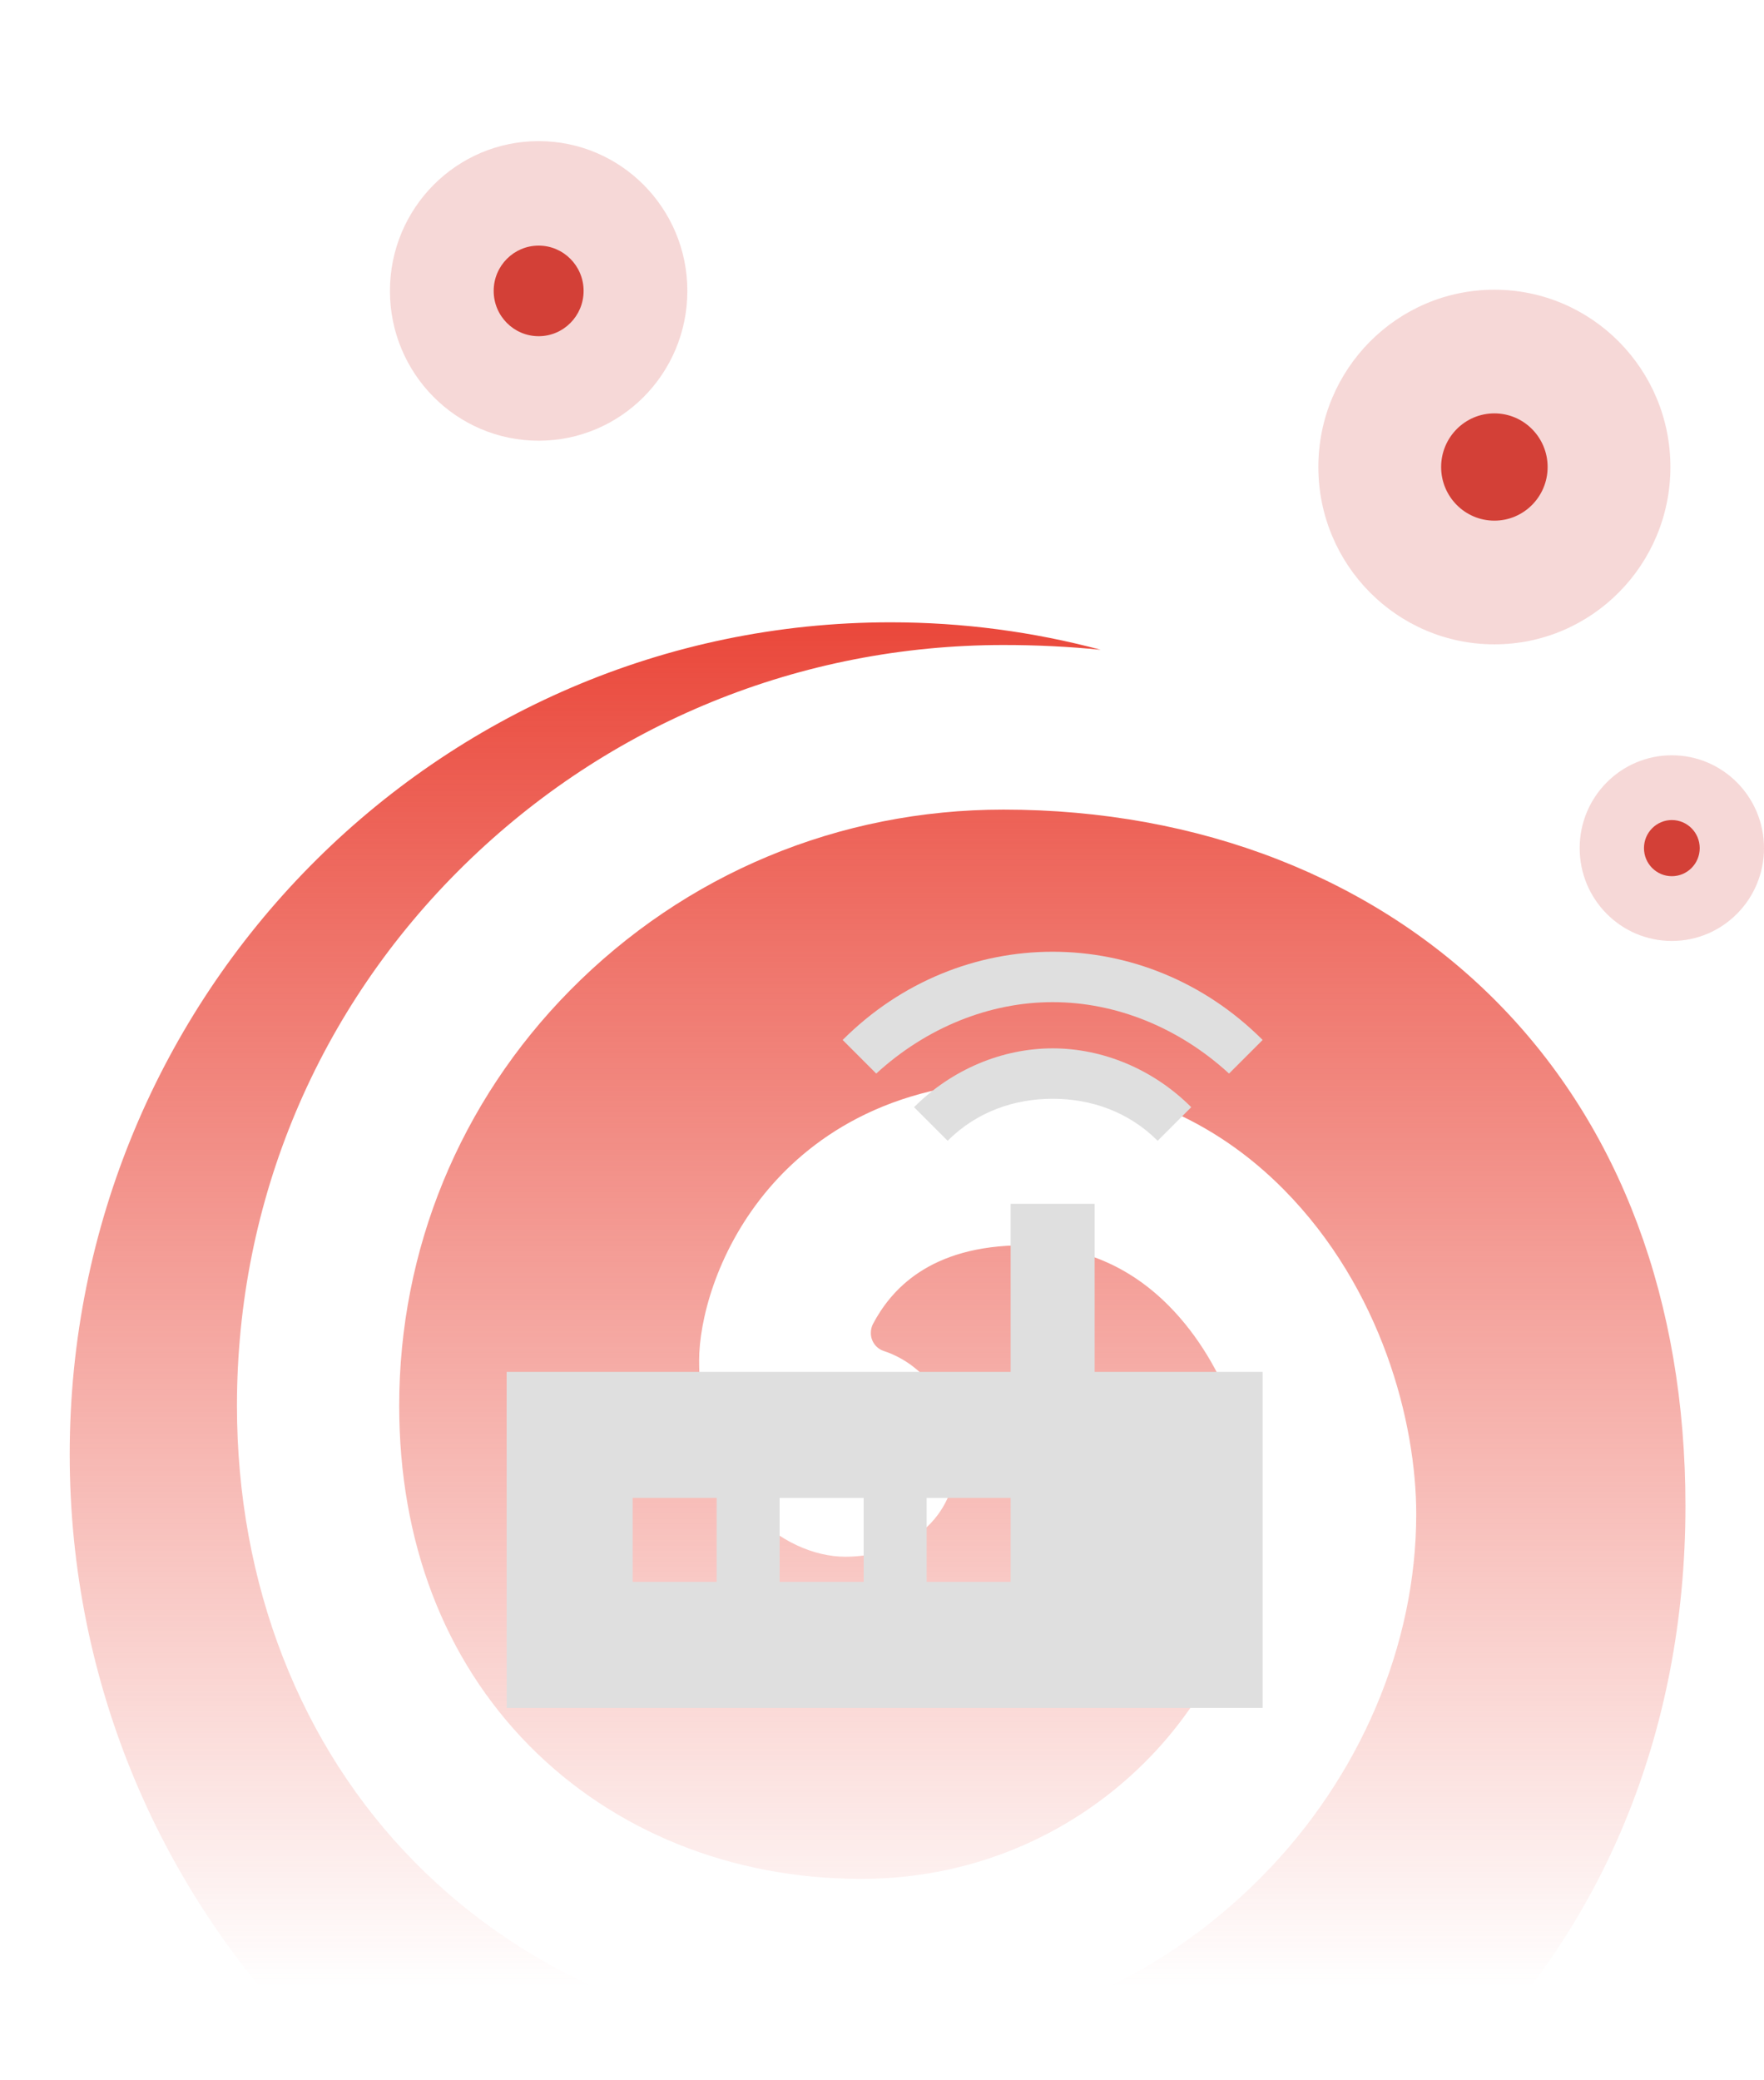 <svg width="95" height="112" viewBox="0 0 95 112" fill="none" xmlns="http://www.w3.org/2000/svg">
<g clip-path="url(#clip0_5919_8210)">
<path opacity="0.2" d="M29.009 23.728C33.431 23.728 37.017 20.117 37.017 15.663C37.017 11.209 33.431 7.598 29.009 7.598C24.585 7.598 21 11.209 21 15.663C21 20.117 24.585 23.728 29.009 23.728Z" fill="#D34037"/>
<path d="M29.009 18.101C30.346 18.101 31.43 17.009 31.43 15.662C31.43 14.316 30.346 13.224 29.009 13.224C27.671 13.224 26.587 14.316 26.587 15.662C26.587 17.009 27.671 18.101 29.009 18.101Z" fill="#D34037"/>
<path opacity="0.2" d="M90.037 50.661C92.778 50.661 95 48.423 95 45.663C95 42.902 92.778 40.664 90.037 40.664C87.295 40.664 85.073 42.902 85.073 45.663C85.073 48.423 87.295 50.661 90.037 50.661Z" fill="#D34037"/>
<path d="M90.037 47.174C90.866 47.174 91.538 46.498 91.538 45.663C91.538 44.828 90.866 44.151 90.037 44.151C89.208 44.151 88.536 44.828 88.536 45.663C88.536 46.498 89.208 47.174 90.037 47.174Z" fill="#D34037"/>
<path opacity="0.2" d="M80.48 34.691C85.715 34.691 89.959 30.417 89.959 25.144C89.959 19.872 85.715 15.598 80.48 15.598C75.244 15.598 71 19.872 71 25.144C71 30.417 75.244 34.691 80.48 34.691Z" fill="#D34037"/>
<path d="M80.48 28.032C82.063 28.032 83.347 26.739 83.347 25.144C83.347 23.549 82.063 22.256 80.48 22.256C78.896 22.256 77.612 23.549 77.612 25.144C77.612 26.739 78.896 28.032 80.48 28.032Z" fill="#D34037"/>
<path d="M37.651 73.251C37.651 71.114 38.569 67.482 41.157 64.29C43.415 61.506 47.673 58.187 55.139 58.187C60.514 58.187 65.36 60.216 69.152 64.059C74.402 69.378 76.271 76.566 76.271 81.52C76.271 88.568 73.243 95.678 67.964 101.026C62.238 106.827 54.58 110.022 46.398 110.022C37.092 110.022 28.547 106.553 22.33 100.251C16.162 93.998 12.761 85.272 12.761 75.683C12.761 64.652 17.106 54.314 24.996 46.579C32.792 38.935 43.11 34.727 54.047 34.727C55.822 34.727 57.556 34.811 59.278 34.984C55.672 34.02 51.866 33.505 47.962 33.505C23.547 33.505 3.754 53.565 3.754 78.305C3.754 103.046 23.547 123.105 47.962 123.105C72.376 123.105 90.769 105.817 90.769 81.074C90.769 70.059 87.269 60.685 80.641 53.972C74.033 47.276 64.589 43.589 54.044 43.589C45.181 43.589 36.886 47.048 30.689 53.331C24.764 59.337 21.499 67.274 21.499 75.683C21.499 83.012 23.923 89.34 28.505 93.985C33.072 98.609 39.423 101.16 46.391 101.16C52.123 101.16 57.511 98.961 61.561 94.975C65.35 91.242 67.524 86.337 67.524 81.517C67.524 78.243 66.114 73.511 62.967 70.323C60.822 68.147 58.186 67.046 55.139 67.046C50.026 67.046 47.958 69.495 47.011 71.287C46.937 71.43 46.899 71.596 46.899 71.769C46.899 72.221 47.191 72.606 47.596 72.736C49.904 73.498 51.497 75.814 51.497 78.419C51.497 81.764 48.822 83.813 45.521 83.813C42.22 83.813 37.651 80.562 37.651 73.251Z" fill="url(#paint0_linear_5919_8210)"/>
<path d="M66.19 57.8L68 55.991C64.833 52.824 60.762 51.241 56.69 51.241C52.619 51.241 48.547 52.824 45.381 55.991L47.19 57.8C49.905 55.312 53.297 53.955 56.69 53.955C60.083 53.955 63.476 55.312 66.19 57.8ZM64.154 59.61C62.119 57.574 59.404 56.443 56.69 56.443C53.976 56.443 51.262 57.574 49.226 59.61L51.035 61.419C52.619 59.836 54.655 59.157 56.69 59.157C58.726 59.157 60.762 59.836 62.345 61.419L64.154 59.61ZM68 73.86H58.952V64.812H54.428V73.86H27.286V91.955H68V73.86ZM38.595 85.169H34.071V80.645H38.595V85.169ZM46.512 85.169H41.988V80.645H46.512V85.169ZM54.428 85.169H49.905V80.645H54.428V85.169Z" fill="#DFDFDF"/>
</g>
<defs>
<linearGradient id="paint0_linear_5919_8210" x1="47.262" y1="123.112" x2="47.262" y2="33.509" gradientUnits="userSpaceOnUse">
<stop offset="0.18" stop-color="#EA483B" stop-opacity="0"/>
<stop offset="1" stop-color="#EA483B"/>
</linearGradient>
<clipPath id="clip0_5919_8210">
<rect width="95" height="112" fill="white"/>
</clipPath>
</defs>
</svg>
